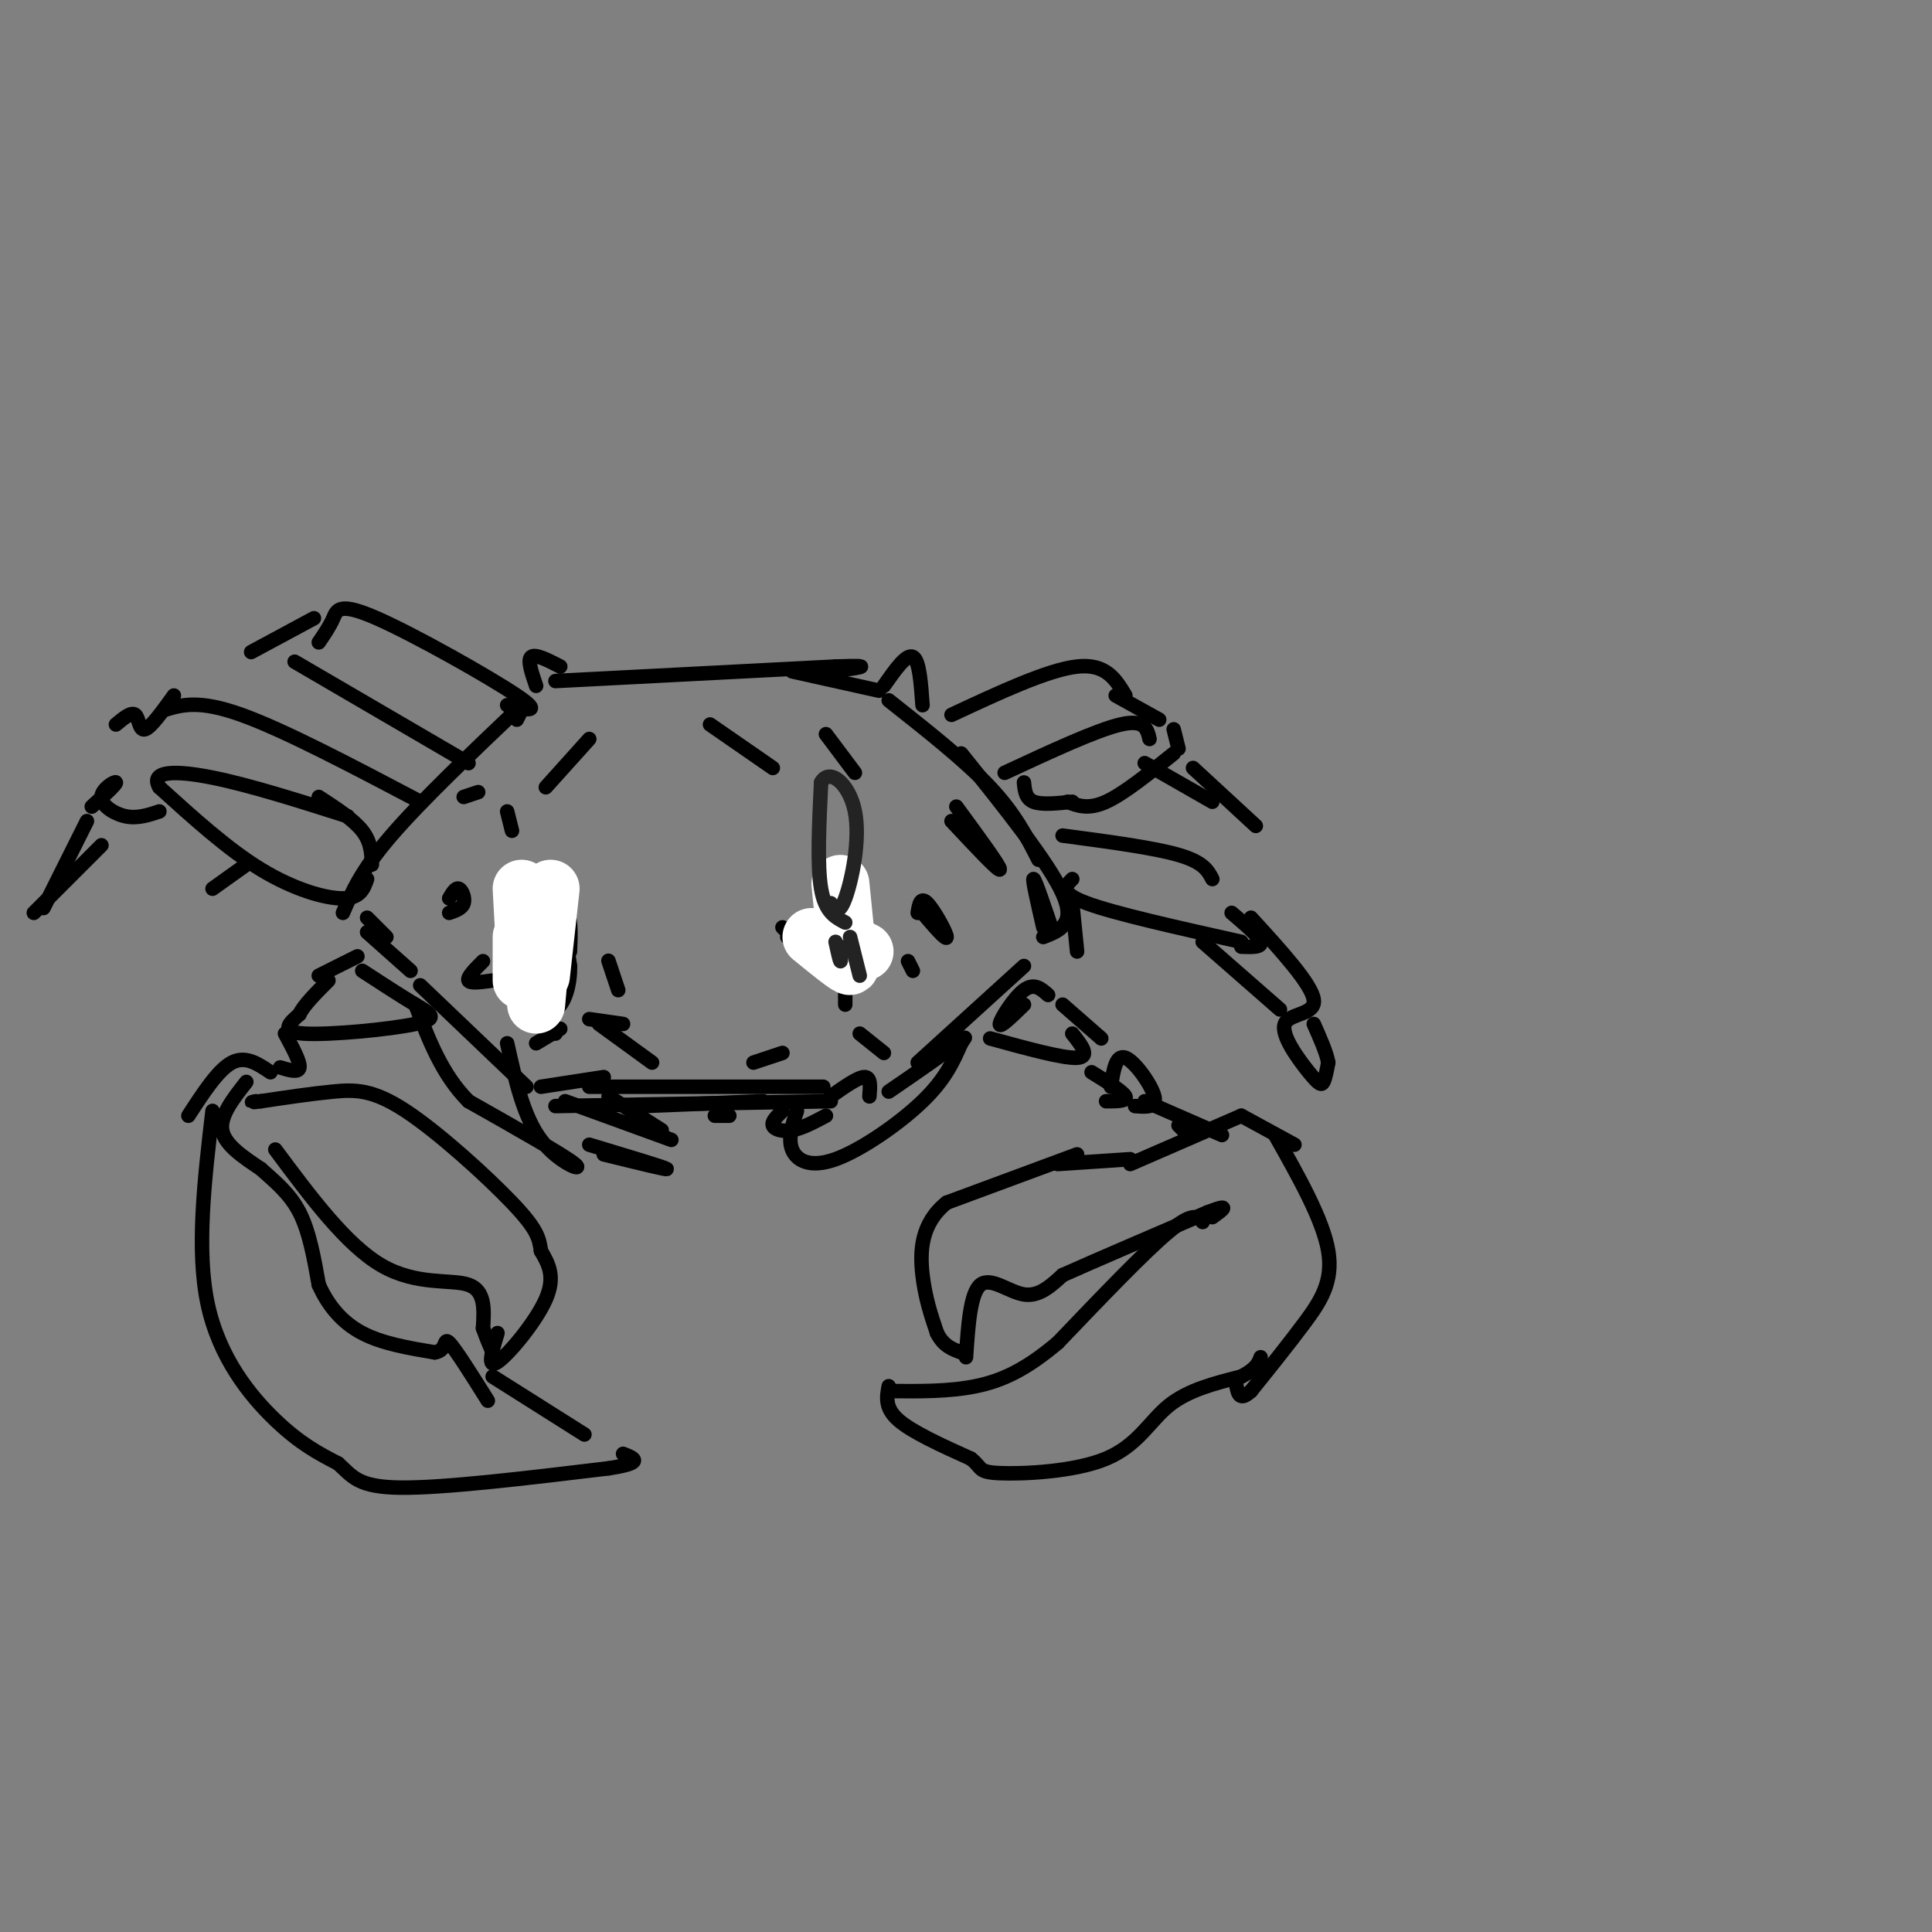 <svg viewBox='0 0 400 400' version='1.1' xmlns='http://www.w3.org/2000/svg' xmlns:xlink='http://www.w3.org/1999/xlink'><rect x="0" y="0" width="400" height="400" fill="#808080" stroke="none"/><g fill='none' stroke='rgb(0,0,0)' stroke-width='3' stroke-linecap='round' stroke-linejoin='round'><path d='M115,141c0.000,0.000 58.000,-3.000 58,-3'/><path d='M173,138c9.500,-0.333 4.250,0.333 -1,1'/><path d='M164,139c0.000,0.000 18.000,4.000 18,4'/><path d='M183,142c2.333,-3.333 4.667,-6.667 6,-6c1.333,0.667 1.667,5.333 2,10'/><path d='M116,138c-2.583,-1.333 -5.167,-2.667 -6,-2c-0.833,0.667 0.083,3.333 1,6'/><path d='M108,147c0.000,0.000 -1.000,2.000 -1,2'/><path d='M108,146c-10.417,9.917 -20.833,19.833 -27,27c-6.167,7.167 -8.083,11.583 -10,16'/><path d='M76,190c0.000,0.000 4.000,4.000 4,4'/><path d='M76,193c0.000,0.000 9.000,8.000 9,8'/><path d='M87,204c0.000,0.000 22.000,21.000 22,21'/><path d='M112,225c0.000,0.000 13.000,-2.000 13,-2'/><path d='M122,225c19.000,0.000 38.000,0.000 45,0c7.000,0.000 2.000,0.000 -3,0'/><path d='M115,229c0.000,0.000 57.000,-1.000 57,-1'/><path d='M126,227c0.000,0.000 11.000,7.000 11,7'/><path d='M117,228c0.000,0.000 22.000,8.000 22,8'/><path d='M162,230c-1.133,1.089 -2.267,2.178 -2,3c0.267,0.822 1.933,1.378 4,1c2.067,-0.378 4.533,-1.689 7,-3'/><path d='M133,229c0.000,0.000 25.000,-1.000 25,-1'/><path d='M148,231c0.000,0.000 3.000,0.000 3,0'/><path d='M172,227c2.833,-2.000 5.667,-4.000 7,-4c1.333,0.000 1.167,2.000 1,4'/><path d='M184,226c6.083,-4.167 12.167,-8.333 14,-10c1.833,-1.667 -0.583,-0.833 -3,0'/><path d='M190,220c0.000,0.000 22.000,-20.000 22,-20'/><path d='M184,145c7.917,6.250 15.833,12.500 21,18c5.167,5.500 7.583,10.250 10,15'/><path d='M199,156c9.083,11.333 18.167,22.667 21,29c2.833,6.333 -0.583,7.667 -4,9'/><path d='M74,198c0.000,0.000 -8.000,4.000 -8,4'/><path d='M75,201c3.970,2.589 7.940,5.179 11,7c3.060,1.821 5.208,2.875 0,4c-5.208,1.125 -17.774,2.321 -23,2c-5.226,-0.321 -3.113,-2.161 -1,-4'/><path d='M62,210c0.833,-1.833 3.417,-4.417 6,-7'/><path d='M212,208c-2.556,2.489 -5.111,4.978 -5,4c0.111,-0.978 2.889,-5.422 5,-7c2.111,-1.578 3.556,-0.289 5,1'/><path d='M205,215c7.583,2.083 15.167,4.167 18,4c2.833,-0.167 0.917,-2.583 -1,-5'/><path d='M220,208c0.000,0.000 8.000,7.000 8,7'/><path d='M226,222c3.250,2.000 6.500,4.000 7,5c0.500,1.000 -1.750,1.000 -4,1'/><path d='M230,225c0.511,-3.378 1.022,-6.756 3,-6c1.978,0.756 5.422,5.644 6,8c0.578,2.356 -1.711,2.178 -4,2'/><path d='M59,214c1.583,2.917 3.167,5.833 3,7c-0.167,1.167 -2.083,0.583 -4,0'/><path d='M56,222c-2.583,-1.750 -5.167,-3.500 -8,-2c-2.833,1.500 -5.917,6.250 -9,11'/><path d='M51,224c-2.750,3.500 -5.500,7.000 -5,10c0.500,3.000 4.250,5.500 8,8'/><path d='M54,242c2.844,2.578 5.956,5.022 8,9c2.044,3.978 3.022,9.489 4,15'/><path d='M66,266c1.956,4.378 4.844,7.822 9,10c4.156,2.178 9.578,3.089 15,4'/><path d='M90,280c2.644,-0.356 1.756,-3.244 3,-2c1.244,1.244 4.622,6.622 8,12'/><path d='M44,230c-1.689,14.422 -3.378,28.844 -1,40c2.378,11.156 8.822,19.044 14,24c5.178,4.956 9.089,6.978 13,9'/><path d='M70,303c3.000,2.689 4.000,4.911 13,5c9.000,0.089 26.000,-1.956 43,-4'/><path d='M126,304c7.667,-1.167 5.333,-2.083 3,-3'/><path d='M102,285c0.000,0.000 19.000,12.000 19,12'/><path d='M57,238c7.356,9.889 14.711,19.778 22,24c7.289,4.222 14.511,2.778 18,4c3.489,1.222 3.244,5.111 3,9'/><path d='M100,275c0.833,2.333 1.417,3.667 2,5'/><path d='M103,276c-1.133,3.756 -2.267,7.511 0,6c2.267,-1.511 7.933,-8.289 10,-13c2.067,-4.711 0.533,-7.356 -1,-10'/><path d='M112,259c-0.372,-2.730 -0.801,-4.557 -6,-10c-5.199,-5.443 -15.169,-14.504 -22,-19c-6.831,-4.496 -10.523,-4.427 -15,-4c-4.477,0.427 -9.738,1.214 -15,2'/><path d='M54,228c-2.667,0.333 -1.833,0.167 -1,0'/><path d='M234,240c0.000,0.000 -15.000,1.000 -15,1'/><path d='M223,239c0.000,0.000 -27.000,10.000 -27,10'/><path d='M196,249c-5.444,4.356 -5.556,10.244 -5,15c0.556,4.756 1.778,8.378 3,12'/><path d='M194,276c1.333,2.667 3.167,3.333 5,4'/><path d='M200,281c0.444,-6.644 0.889,-13.289 3,-15c2.111,-1.711 5.889,1.511 9,2c3.111,0.489 5.556,-1.756 8,-4'/><path d='M220,264c6.333,-2.833 18.167,-7.917 30,-13'/><path d='M250,251c5.167,-2.000 3.083,-0.500 1,1'/><path d='M249,253c-1.000,-1.083 -2.000,-2.167 -7,2c-5.000,4.167 -14.000,13.583 -23,23'/><path d='M219,278c-6.556,5.533 -11.444,7.867 -17,9c-5.556,1.133 -11.778,1.067 -18,1'/><path d='M184,287c-0.417,2.250 -0.833,4.500 2,7c2.833,2.500 8.917,5.250 15,8'/><path d='M201,302c2.506,1.943 1.270,2.799 6,3c4.730,0.201 15.427,-0.254 22,-3c6.573,-2.746 9.021,-7.785 13,-11c3.979,-3.215 9.490,-4.608 15,-6'/><path d='M257,285c3.167,-1.667 3.583,-2.833 4,-4'/><path d='M234,241c0.000,0.000 23.000,-10.000 23,-10'/><path d='M257,231c0.000,0.000 11.000,6.000 11,6'/><path d='M264,235c4.956,8.778 9.911,17.556 11,24c1.089,6.444 -1.689,10.556 -5,15c-3.311,4.444 -7.156,9.222 -11,14'/><path d='M259,288c-2.333,2.167 -2.667,0.583 -3,-1'/><path d='M237,228c0.000,0.000 16.000,7.000 16,7'/><path d='M212,162c0.167,1.667 0.333,3.333 2,4c1.667,0.667 4.833,0.333 8,0'/><path d='M208,160c9.500,-4.417 19.000,-8.833 24,-10c5.000,-1.167 5.500,0.917 6,3'/><path d='M221,166c2.167,0.833 4.333,1.667 8,0c3.667,-1.667 8.833,-5.833 14,-10'/><path d='M197,148c10.000,-4.667 20.000,-9.333 26,-10c6.000,-0.667 8.000,2.667 10,6'/><path d='M231,144c0.000,0.000 9.000,5.000 9,5'/><path d='M220,173c9.417,1.250 18.833,2.500 24,4c5.167,1.500 6.083,3.250 7,5'/><path d='M222,182c-1.417,1.417 -2.833,2.833 3,5c5.833,2.167 18.917,5.083 32,8'/><path d='M255,189c2.833,2.417 5.667,4.833 6,6c0.333,1.167 -1.833,1.083 -4,1'/><path d='M249,195c0.000,0.000 16.000,14.000 16,14'/><path d='M259,190c6.303,6.900 12.606,13.799 13,17c0.394,3.201 -5.121,2.703 -6,5c-0.879,2.297 2.879,7.388 5,10c2.121,2.612 2.606,2.746 3,2c0.394,-0.746 0.697,-2.373 1,-4'/><path d='M275,220c-0.333,-2.000 -1.667,-5.000 -3,-8'/><path d='M237,158c0.000,0.000 14.000,8.000 14,8'/><path d='M247,159c0.000,0.000 13.000,12.000 13,12'/><path d='M243,151c0.000,0.000 1.000,4.000 1,4'/><path d='M66,165c3.583,2.333 7.167,4.667 9,7c1.833,2.333 1.917,4.667 2,7'/><path d='M76,182c-0.689,1.978 -1.378,3.956 -5,4c-3.622,0.044 -10.178,-1.844 -17,-6c-6.822,-4.156 -13.911,-10.578 -21,-17'/><path d='M33,163c-2.067,-3.444 3.267,-3.556 11,-2c7.733,1.556 17.867,4.778 28,8'/><path d='M33,168c-2.274,0.756 -4.548,1.512 -7,1c-2.452,-0.512 -5.083,-2.292 -5,-4c0.083,-1.708 2.881,-3.345 3,-3c0.119,0.345 -2.440,2.673 -5,5'/><path d='M18,170c0.000,0.000 -9.000,18.000 -9,18'/><path d='M21,175c0.000,0.000 -14.000,14.000 -14,14'/><path d='M34,147c3.583,-1.083 7.167,-2.167 16,1c8.833,3.167 22.917,10.583 37,18'/><path d='M36,144c-2.400,3.333 -4.800,6.667 -6,7c-1.200,0.333 -1.200,-2.333 -2,-3c-0.800,-0.667 -2.400,0.667 -4,2'/><path d='M61,137c0.000,0.000 36.000,21.000 36,21'/><path d='M66,133c1.125,-1.649 2.250,-3.298 3,-5c0.750,-1.702 1.125,-3.458 9,0c7.875,3.458 23.250,12.131 29,16c5.750,3.869 1.875,2.935 -2,2'/><path d='M65,128c0.000,0.000 -13.000,7.000 -13,7'/><path d='M51,179c0.000,0.000 -7.000,5.000 -7,5'/><path d='M107,204c-0.994,-5.298 -1.988,-10.595 -2,-14c-0.012,-3.405 0.958,-4.917 3,-5c2.042,-0.083 5.155,1.262 7,4c1.845,2.738 2.423,6.869 3,11'/><path d='M118,200c0.111,3.844 -1.111,7.956 -3,9c-1.889,1.044 -4.444,-0.978 -7,-3'/><path d='M172,202c-0.133,-6.822 -0.267,-13.644 0,-17c0.267,-3.356 0.933,-3.244 2,-2c1.067,1.244 2.533,3.622 4,6'/><path d='M178,189c1.060,3.155 1.708,8.042 1,11c-0.708,2.958 -2.774,3.988 -4,4c-1.226,0.012 -1.613,-0.994 -2,-2'/><path d='M113,207c0.000,0.000 2.000,7.000 2,7'/><path d='M175,203c0.000,0.000 0.000,5.000 0,5'/><path d='M111,216c0.000,0.000 5.000,-3.000 5,-3'/><path d='M122,211c0.000,0.000 7.000,1.000 7,1'/><path d='M124,212c0.000,0.000 11.000,8.000 11,8'/><path d='M156,220c0.000,0.000 6.000,-2.000 6,-2'/><path d='M178,214c0.000,0.000 5.000,4.000 5,4'/><path d='M105,168c0.000,0.000 1.000,4.000 1,4'/><path d='M113,163c0.000,0.000 9.000,-10.000 9,-10'/><path d='M147,150c0.000,0.000 13.000,9.000 13,9'/><path d='M171,152c0.000,0.000 6.000,8.000 6,8'/><path d='M108,204c1.867,0.844 3.733,1.689 5,1c1.267,-0.689 1.933,-2.911 1,-6c-0.933,-3.089 -3.467,-7.044 -6,-11'/><path d='M108,188c-0.833,-1.500 0.083,0.250 1,2'/><path d='M110,187c2.833,-0.333 5.667,-0.667 7,1c1.333,1.667 1.167,5.333 1,9'/><path d='M172,188c1.500,6.476 3.000,12.952 3,12c0.000,-0.952 -1.500,-9.333 -1,-13c0.500,-3.667 3.000,-2.619 4,0c1.000,2.619 0.500,6.810 0,11'/><path d='M111,192c1.181,3.663 2.362,7.327 2,9c-0.362,1.673 -2.268,1.356 -3,-2c-0.732,-3.356 -0.290,-9.750 1,-11c1.290,-1.250 3.428,2.644 4,8c0.572,5.356 -0.423,12.173 -2,10c-1.577,-2.173 -3.736,-13.335 -4,-15c-0.264,-1.665 1.368,6.168 3,14'/><path d='M112,205c0.667,2.333 0.833,1.167 1,0'/><path d='M244,233c0.000,0.000 2.000,2.000 2,2'/><path d='M222,187c0.000,0.000 1.000,10.000 1,10'/><path d='M105,216c1.689,7.600 3.378,15.200 7,20c3.622,4.800 9.178,6.800 7,5c-2.178,-1.800 -12.089,-7.400 -22,-13'/><path d='M97,228c-5.500,-5.500 -8.250,-12.750 -11,-20'/><path d='M165,230c-0.952,2.869 -1.905,5.738 -1,8c0.905,2.262 3.667,3.917 9,2c5.333,-1.917 13.238,-7.405 18,-12c4.762,-4.595 6.381,-8.298 8,-12'/><path d='M199,216c1.333,-2.000 0.667,-1.000 0,0'/><path d='M125,239c6.750,1.667 13.500,3.333 13,3c-0.500,-0.333 -8.250,-2.667 -16,-5'/><path d='M216,192c-1.167,-5.083 -2.333,-10.167 -2,-10c0.333,0.167 2.167,5.583 4,11'/><path d='M198,167c4.583,6.250 9.167,12.500 9,13c-0.167,0.500 -5.083,-4.750 -10,-10'/><path d='M190,189c0.289,-1.733 0.578,-3.467 2,-2c1.422,1.467 3.978,6.133 4,7c0.022,0.867 -2.489,-2.067 -5,-5'/><path d='M188,199c0.000,0.000 1.000,2.000 1,2'/><path d='M162,192c2.417,2.333 4.833,4.667 5,5c0.167,0.333 -1.917,-1.333 -4,-3'/><path d='M127,202c-0.583,-1.750 -1.167,-3.500 -1,-3c0.167,0.500 1.083,3.250 2,6'/><path d='M102,203c-2.333,0.333 -4.667,0.667 -5,0c-0.333,-0.667 1.333,-2.333 3,-4'/><path d='M93,186c0.667,-1.133 1.333,-2.267 2,-2c0.667,0.267 1.333,1.933 1,3c-0.333,1.067 -1.667,1.533 -3,2'/><path d='M96,165c0.000,0.000 3.000,-1.000 3,-1'/></g>
<g fill='none' stroke='rgb(255,255,255)' stroke-width='12' stroke-linecap='round' stroke-linejoin='round'><path d='M174,183c0.000,0.000 1.000,10.000 1,10'/><path d='M108,184c0.000,0.000 1.000,18.000 1,18'/><path d='M114,184c0.000,0.000 -2.000,18.000 -2,18'/><path d='M112,197c0.000,0.000 -1.000,11.000 -1,11'/><path d='M108,194c0.000,0.000 0.000,9.000 0,9'/><path d='M168,194c3.844,3.133 7.689,6.267 8,6c0.311,-0.267 -2.911,-3.933 -3,-5c-0.089,-1.067 2.956,0.467 6,2'/></g>
<g fill='none' stroke='rgb(35,35,35)' stroke-width='3' stroke-linecap='round' stroke-linejoin='round'><path d='M178,202c0.000,0.000 -2.000,-8.000 -2,-8'/><path d='M174,196c0.083,1.583 0.167,3.167 0,3c-0.167,-0.167 -0.583,-2.083 -1,-4'/><path d='M175,191c-2.083,-1.083 -4.167,-2.167 -5,-7c-0.833,-4.833 -0.417,-13.417 0,-22'/><path d='M170,162c1.667,-3.107 5.833,0.125 7,6c1.167,5.875 -0.667,14.393 -2,18c-1.333,3.607 -2.167,2.304 -3,1'/></g>
</svg>